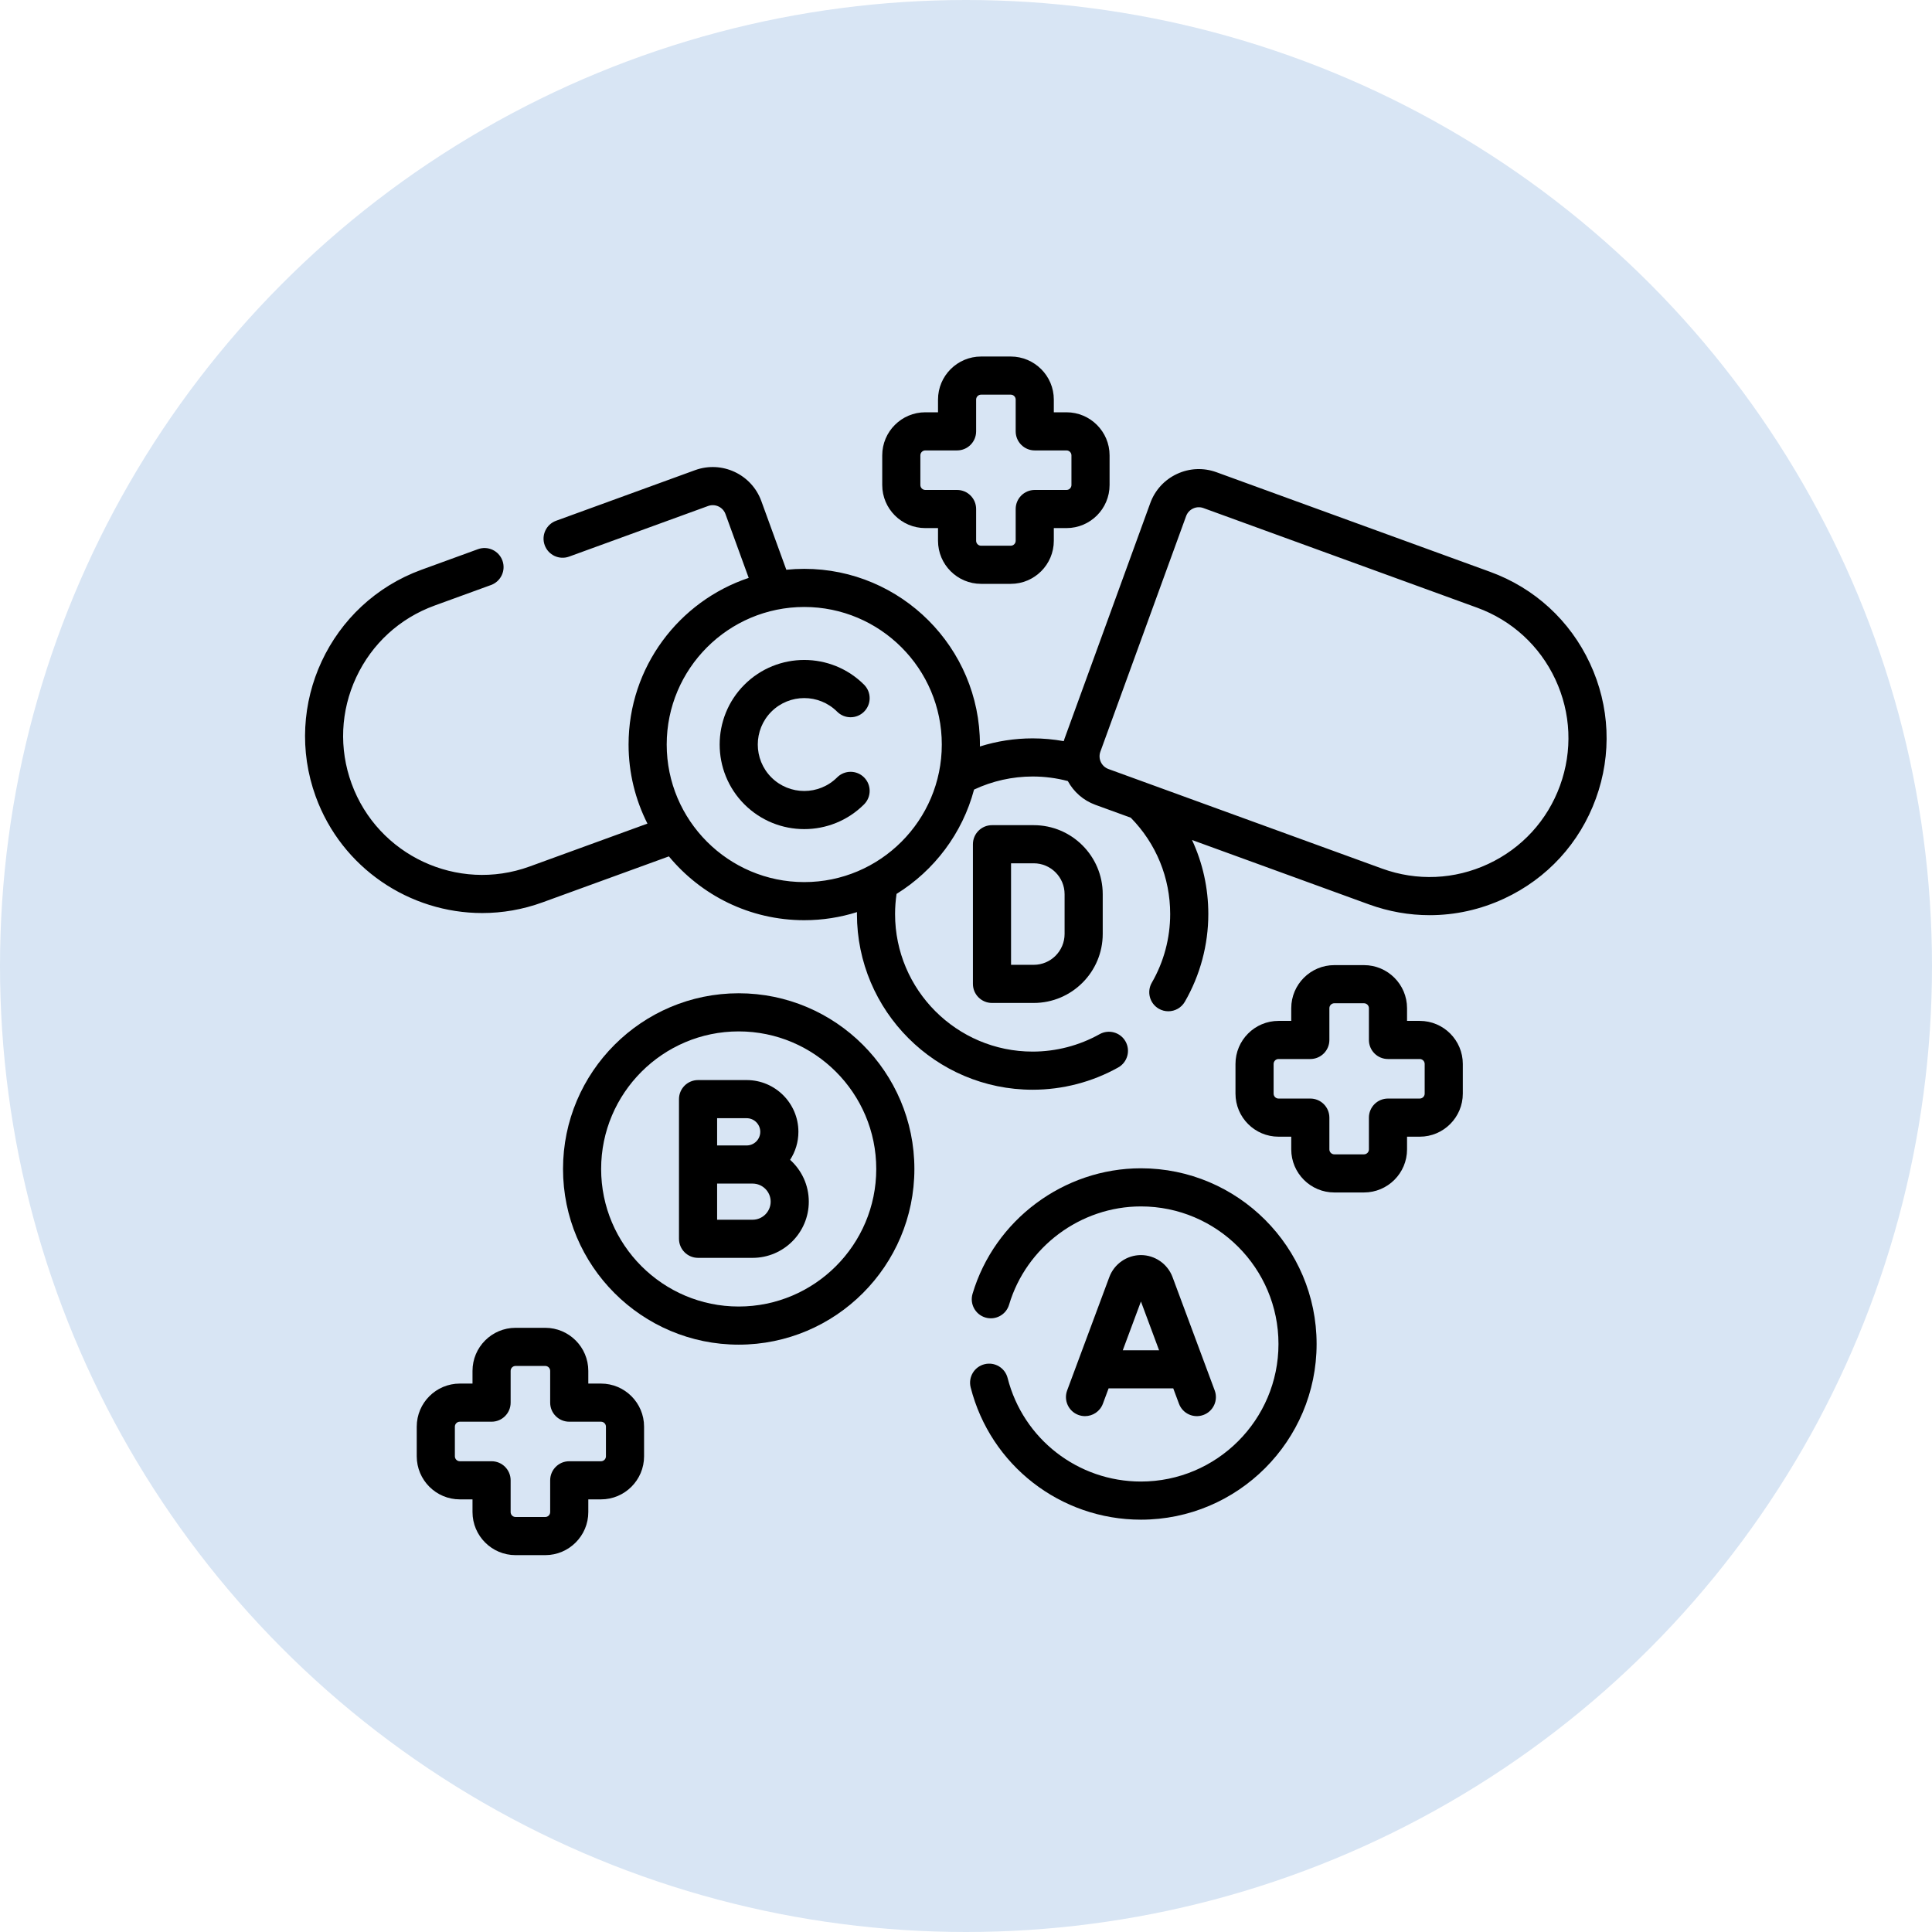 <svg width="95" height="95" viewBox="0 0 95 95" fill="none" xmlns="http://www.w3.org/2000/svg">
<circle cx="47.5" cy="47.5" r="47.5" fill="#D8E5F4"/>
<g clip-path="url(#clip0_258_528)">
<path d="M50.83 40.575H48.778C48.26 40.575 47.84 40.995 47.84 41.513V48.379C47.84 48.897 48.26 49.317 48.778 49.317H50.83C52.701 49.317 54.223 47.794 54.223 45.923V43.969C54.223 42.097 52.701 40.575 50.83 40.575ZM52.348 45.923C52.348 46.761 51.667 47.442 50.83 47.442H49.715V42.45H50.83C51.667 42.45 52.348 43.131 52.348 43.969V45.923Z" fill="black"/>
<path d="M78.18 32.617C77.198 30.51 75.454 28.912 73.269 28.117L59.816 23.22C59.178 22.988 58.489 23.018 57.874 23.305C57.26 23.591 56.793 24.1 56.561 24.738L52.345 36.321C52.33 36.362 52.32 36.403 52.307 36.444C51.804 36.354 51.292 36.307 50.776 36.307C49.895 36.307 49.019 36.443 48.183 36.706C48.183 36.673 48.185 36.642 48.185 36.61C48.185 31.846 44.31 27.971 39.546 27.971C39.249 27.971 38.955 27.986 38.665 28.016L37.435 24.636C36.956 23.32 35.496 22.64 34.18 23.118L27.344 25.607C26.857 25.784 26.607 26.322 26.784 26.808C26.961 27.295 27.498 27.546 27.985 27.369L34.821 24.88C35.165 24.755 35.547 24.933 35.673 25.277L36.815 28.416C33.387 29.562 30.908 32.801 30.908 36.61C30.908 38.008 31.244 39.329 31.836 40.498L26.038 42.609C22.501 43.896 18.575 42.066 17.287 38.528C16.663 36.814 16.744 34.96 17.515 33.307C18.286 31.654 19.654 30.401 21.368 29.777L24.145 28.766C24.631 28.589 24.882 28.051 24.705 27.565C24.528 27.078 23.99 26.827 23.503 27.004L20.727 28.015C16.217 29.656 13.884 34.66 15.525 39.169C16.81 42.699 20.156 44.896 23.712 44.896C24.698 44.896 25.7 44.727 26.679 44.37L32.89 42.11C34.476 44.026 36.871 45.248 39.547 45.248C40.45 45.248 41.321 45.108 42.14 44.85C42.139 44.882 42.137 44.914 42.137 44.945C42.137 49.709 46.013 53.584 50.776 53.584C52.248 53.584 53.703 53.206 54.985 52.489C55.437 52.236 55.598 51.665 55.346 51.213C55.093 50.761 54.522 50.6 54.07 50.852C53.067 51.413 51.928 51.709 50.776 51.709C47.047 51.709 44.012 48.675 44.012 44.945C44.012 44.614 44.038 44.282 44.085 43.955C45.936 42.807 47.323 40.981 47.896 38.825C48.791 38.404 49.779 38.182 50.776 38.182C51.364 38.182 51.945 38.258 52.507 38.406C52.793 38.929 53.26 39.356 53.863 39.575L55.602 40.208C56.852 41.48 57.54 43.16 57.54 44.945C57.54 46.13 57.228 47.297 56.637 48.32C56.378 48.768 56.532 49.342 56.98 49.601C57.128 49.686 57.289 49.726 57.448 49.726C57.772 49.726 58.087 49.558 58.261 49.257C59.016 47.949 59.415 46.458 59.415 44.945C59.415 43.666 59.138 42.43 58.614 41.304L67.316 44.472C68.288 44.825 69.294 45.001 70.298 45.001C71.552 45.001 72.801 44.727 73.971 44.181C76.078 43.199 77.676 41.455 78.471 39.27C79.266 37.087 79.162 34.723 78.18 32.617ZM39.547 43.374C35.817 43.374 32.783 40.339 32.783 36.61C32.783 32.88 35.817 29.846 39.547 29.846C43.276 29.846 46.31 32.88 46.31 36.61C46.31 40.339 43.276 43.374 39.547 43.374ZM76.709 38.63C76.085 40.343 74.831 41.712 73.178 42.482C71.526 43.253 69.671 43.334 67.958 42.71L54.504 37.814C54.16 37.688 53.982 37.306 54.107 36.962L58.323 25.379C58.384 25.212 58.506 25.079 58.667 25.004C58.828 24.929 59.008 24.921 59.174 24.982L72.628 29.879C74.342 30.503 75.71 31.756 76.481 33.409C77.251 35.062 77.332 36.916 76.709 38.63Z" fill="black"/>
<path d="M41.163 34.994C41.529 35.36 42.122 35.36 42.488 34.994C42.854 34.627 42.854 34.034 42.488 33.668C40.866 32.046 38.227 32.046 36.604 33.668C34.982 35.29 34.982 37.93 36.604 39.552C37.416 40.363 38.481 40.769 39.546 40.769C40.612 40.769 41.677 40.363 42.488 39.552C42.854 39.186 42.854 38.592 42.488 38.226C42.122 37.86 41.529 37.86 41.163 38.226C40.271 39.117 38.822 39.117 37.93 38.226C37.039 37.335 37.039 35.885 37.93 34.994C38.822 34.103 40.271 34.103 41.163 34.994Z" fill="black"/>
<path d="M36.323 48.841C31.56 48.841 27.685 52.717 27.685 57.48C27.685 62.243 31.56 66.119 36.323 66.119C41.087 66.119 44.962 62.243 44.962 57.48C44.962 52.717 41.087 48.841 36.323 48.841ZM36.323 64.244C32.594 64.244 29.559 61.21 29.559 57.48C29.559 53.751 32.594 50.716 36.323 50.716C40.053 50.716 43.087 53.751 43.087 57.48C43.087 61.21 40.053 64.244 36.323 64.244Z" fill="black"/>
<path d="M38.851 57.031C39.108 56.634 39.259 56.162 39.259 55.654C39.259 54.251 38.118 53.109 36.715 53.109H34.325C33.807 53.109 33.387 53.529 33.387 54.047V57.261V60.913C33.387 61.431 33.807 61.851 34.325 61.851H37.007C38.53 61.851 39.77 60.611 39.77 59.087C39.77 58.272 39.415 57.538 38.851 57.031ZM35.262 54.984H36.715C37.084 54.984 37.384 55.285 37.384 55.654C37.384 56.023 37.084 56.324 36.715 56.324H35.262V54.984ZM37.007 59.976H35.262V58.199H36.715H37.006C37.496 58.199 37.895 58.597 37.895 59.087C37.895 59.577 37.496 59.976 37.007 59.976Z" fill="black"/>
<path d="M56.101 57.447C52.308 57.447 48.904 59.985 47.822 63.619C47.675 64.115 47.957 64.637 48.453 64.785C48.95 64.933 49.472 64.65 49.619 64.153C50.466 61.309 53.132 59.322 56.101 59.322C59.831 59.322 62.865 62.357 62.865 66.086C62.865 69.816 59.831 72.85 56.101 72.85C53.004 72.85 50.309 70.756 49.546 67.759C49.419 67.257 48.908 66.954 48.407 67.082C47.905 67.209 47.602 67.719 47.729 68.221C48.703 72.051 52.146 74.725 56.102 74.725C60.865 74.725 64.74 70.85 64.74 66.086C64.74 61.323 60.865 57.447 56.101 57.447Z" fill="black"/>
<path d="M53.352 69.634C53.733 69.634 54.091 69.401 54.231 69.023L54.512 68.269H57.691L57.972 69.023C58.152 69.509 58.692 69.756 59.177 69.575C59.663 69.395 59.91 68.855 59.729 68.37L57.655 62.795C57.414 62.149 56.79 61.715 56.102 61.715C55.413 61.715 54.788 62.149 54.548 62.795L52.474 68.37C52.293 68.855 52.54 69.395 53.025 69.575C53.133 69.615 53.244 69.634 53.352 69.634ZM56.994 66.395H55.209L56.102 63.997L56.994 66.395Z" fill="black"/>
<path d="M69.811 50.199H69.187V49.575C69.187 48.407 68.237 47.457 67.069 47.457H65.61C64.443 47.457 63.493 48.407 63.493 49.575V50.199H62.868C61.7 50.199 60.751 51.149 60.751 52.317V53.775C60.751 54.943 61.701 55.893 62.868 55.893H63.493V56.518C63.493 57.685 64.443 58.636 65.61 58.636H67.069C68.237 58.636 69.187 57.685 69.187 56.518V55.893H69.811C70.979 55.893 71.929 54.943 71.929 53.775V52.317C71.929 51.149 70.979 50.199 69.811 50.199ZM70.054 53.776C70.054 53.909 69.945 54.018 69.811 54.018H68.249C67.731 54.018 67.312 54.438 67.312 54.956V56.518C67.312 56.652 67.203 56.761 67.069 56.761H65.61C65.477 56.761 65.368 56.652 65.368 56.518V54.956C65.368 54.438 64.948 54.018 64.43 54.018H62.868C62.734 54.018 62.626 53.909 62.626 53.776V52.317C62.626 52.183 62.734 52.074 62.868 52.074H64.43C64.948 52.074 65.368 51.655 65.368 51.137V49.575C65.368 49.441 65.477 49.332 65.61 49.332H67.069C67.203 49.332 67.312 49.441 67.312 49.575V51.137C67.312 51.655 67.731 52.074 68.249 52.074H69.811C69.945 52.074 70.054 52.183 70.054 52.317V53.776Z" fill="black"/>
<path d="M45.499 25.967H46.124V26.591C46.124 27.759 47.074 28.709 48.241 28.709H49.7C50.868 28.709 51.818 27.759 51.818 26.591V25.967H52.442C53.61 25.967 54.56 25.017 54.56 23.849V22.391C54.56 21.223 53.61 20.273 52.442 20.273H51.818V19.648C51.818 18.481 50.868 17.531 49.7 17.531H48.241C47.074 17.531 46.124 18.481 46.124 19.648V20.273H45.499C44.331 20.273 43.381 21.223 43.381 22.391V23.849C43.381 25.017 44.331 25.967 45.499 25.967ZM45.256 22.391C45.256 22.257 45.365 22.148 45.499 22.148H47.061C47.579 22.148 47.998 21.728 47.998 21.21V19.648C47.998 19.515 48.107 19.406 48.241 19.406H49.7C49.834 19.406 49.943 19.515 49.943 19.648V21.21C49.943 21.728 50.362 22.148 50.88 22.148H52.442C52.576 22.148 52.685 22.257 52.685 22.391V23.849C52.685 23.983 52.576 24.092 52.442 24.092H50.88C50.362 24.092 49.943 24.512 49.943 25.029V26.591C49.943 26.725 49.834 26.834 49.7 26.834H48.241C48.107 26.834 47.998 26.725 47.998 26.591V25.029C47.998 24.512 47.579 24.092 47.061 24.092H45.499C45.365 24.092 45.256 23.983 45.256 23.849V22.391Z" fill="black"/>
<path d="M29.553 68.033H28.928V67.409C28.928 66.241 27.978 65.291 26.81 65.291H25.352C24.184 65.291 23.234 66.241 23.234 67.409V68.033H22.61C21.442 68.033 20.492 68.983 20.492 70.151V71.609C20.492 72.777 21.442 73.727 22.61 73.727H23.234V74.352C23.234 75.519 24.184 76.469 25.352 76.469H26.81C27.978 76.469 28.928 75.519 28.928 74.352V73.727H29.553C30.72 73.727 31.67 72.777 31.67 71.609V70.151C31.67 68.983 30.72 68.033 29.553 68.033ZM29.795 71.609C29.795 71.743 29.686 71.852 29.553 71.852H27.991C27.473 71.852 27.053 72.272 27.053 72.79V74.352C27.053 74.486 26.944 74.594 26.81 74.594H25.352C25.218 74.594 25.109 74.485 25.109 74.352V72.79C25.109 72.272 24.689 71.852 24.172 71.852H22.61C22.476 71.852 22.367 71.743 22.367 71.609V70.151C22.367 70.017 22.476 69.908 22.61 69.908H24.172C24.689 69.908 25.109 69.488 25.109 68.971V67.409C25.109 67.275 25.218 67.166 25.352 67.166H26.81C26.944 67.166 27.053 67.275 27.053 67.409V68.971C27.053 69.488 27.473 69.908 27.991 69.908H29.553C29.686 69.908 29.795 70.017 29.795 70.151V71.609H29.795Z" fill="black"/>
</g>
<defs>
<clipPath id="clip0_258_528">
<rect width="64" height="64" fill="white" transform="translate(15 15)"/>
</clipPath>
</defs>
</svg>
